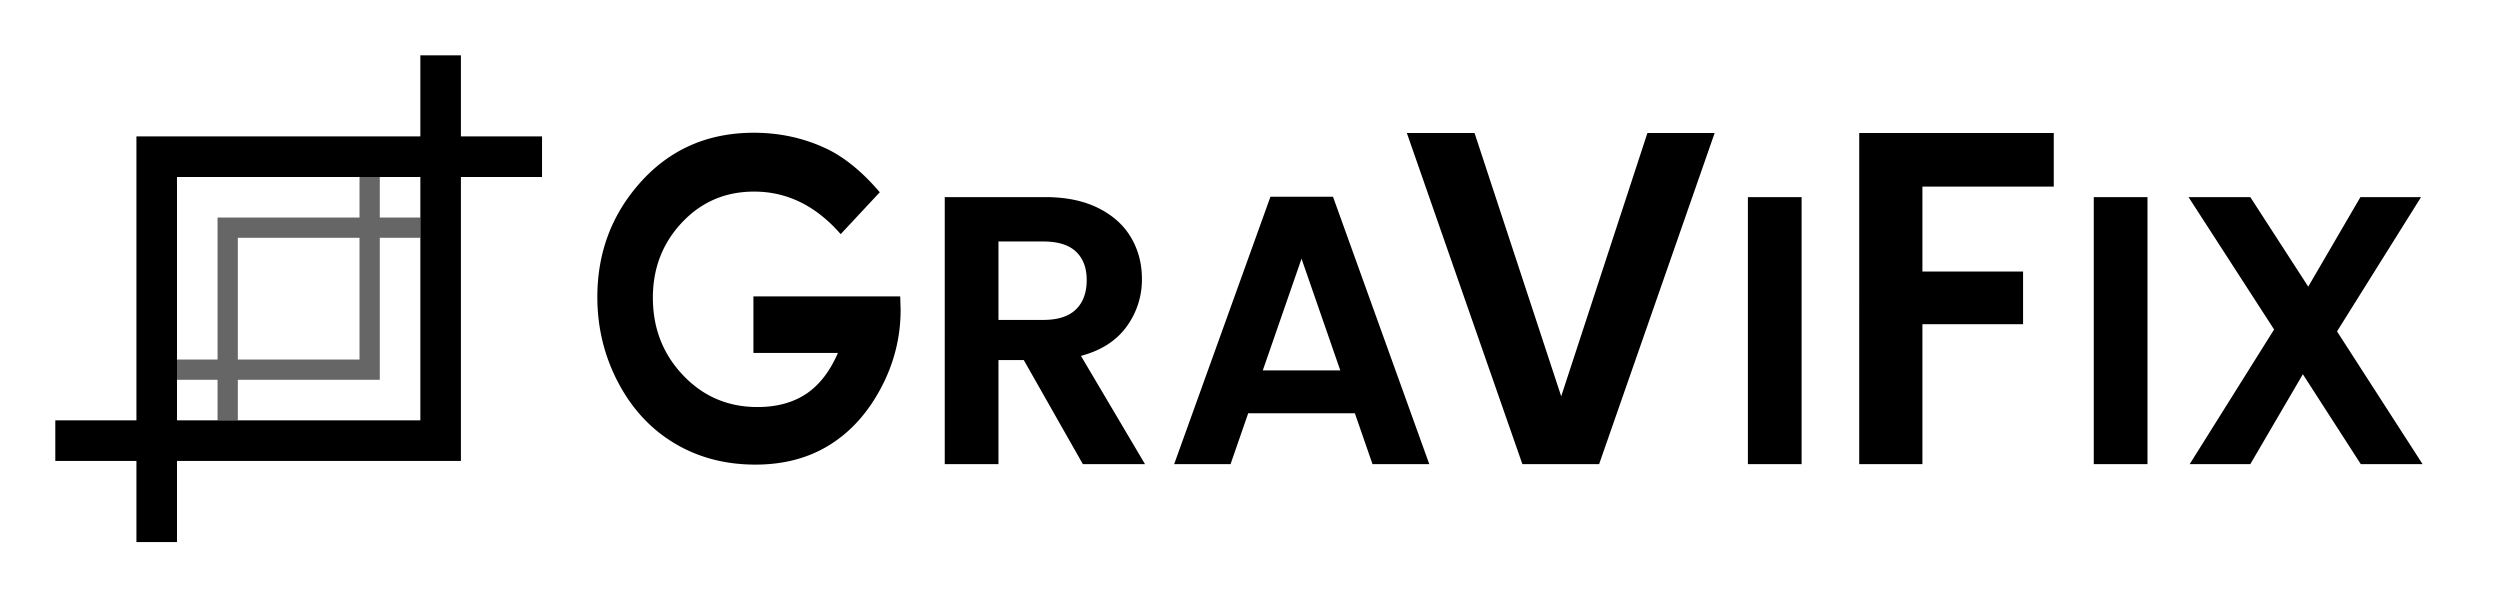 <svg xmlns="http://www.w3.org/2000/svg" xml:space="preserve" width="2260" height="540" x="0" y="0" version="1.1" viewBox="0 0 2260 540"><path d="M0 0h2260v540H0z" fill="#fff"/><path d="m795.33 173.79-35.35 37.86c-22.37-25.63-48.46-38.45-78.25-38.45-25.97 0-47.71 9.32-65.24 27.96s-26.29 41.3-26.29 67.96c0 27.57 9.09 50.94 27.28 70.1 18.19 19.16 40.63 28.74 67.31 28.74 17.35 0 31.98-3.95 43.89-11.84s21.51-20.26 28.81-37.09h-76.4v-51.07h132.7l.37 12.04c0 24.98-5.98 48.67-17.93 71.07-11.95 22.4-27.43 39.48-46.44 51.26-19.01 11.78-41.3 17.67-66.88 17.67-27.38 0-51.79-6.44-73.25-19.32-21.46-12.88-38.43-31.23-50.92-55.05-12.5-23.82-18.74-49.5-18.74-77.09 0-37.8 11.53-70.68 34.61-98.64 27.37-33.27 63-49.9 106.87-49.9 22.95 0 44.41 4.6 64.37 13.8 16.85 7.75 33.35 21.1 49.48 40zm183.58 245.79-53.4-94.06h-22.9v94.06h-48.56V178.19h90.87c18.73 0 34.68 3.29 47.86 9.86 13.18 6.57 23.06 15.45 29.65 26.63 6.6 11.19 9.88 23.69 9.88 37.52a71.75 71.75 0 0 1-13.87 43.05c-9.25 12.8-23 21.61-41.27 26.46l57.92 97.87h-56.18zm-76.3-130.38h40.58c13.18 0 23-3.17 29.48-9.51 6.47-6.34 9.71-15.16 9.71-26.46 0-11.07-3.24-19.65-9.7-25.76-6.49-6.11-16.3-9.16-29.49-9.16h-40.58v70.89zm322.2 84.38h-96.43l-15.95 45.99h-50.98l87.05-241.73h56.53l87.05 241.73h-51.33l-15.95-46zm-13.19-38.73-35.03-100.98-35.03 100.98h70.06zm338.43-214.62L1445.6 419.58h-69.36l-104.45-299.34h61.2l78.34 238.02 77.93-238.02h60.79zm78.61 57.96v241.38h-48.56V178.19h48.56zm227.94-57.96v48.46h-118.74v76.77h91v47.6h-91v126.51h-57.12V120.23h175.86zm84.73 57.96v241.38h-48.56V178.19h48.56zm192.83 241.39-52.37-81.27-47.5 81.27h-54.8l76.3-121.73-77.35-119.65h55.84l52.37 80.92 47.17-80.92h54.8l-75.95 121.38 77.34 120h-55.85z"/><path d="M325 160v36.67H196.67V325H160v18.33h36.67V380H215v-36.67h128.33V215H380v-18.33h-36.67V160H325zm0 165H215V215h110v110z" fill="#666"/><path d="M380 50v73.33H123.33V380H50v36.67h73.33V490H160v-73.33h256.67V160H490v-36.67h-73.33V50H380zm0 330H160V160h220v220z"/></svg>
